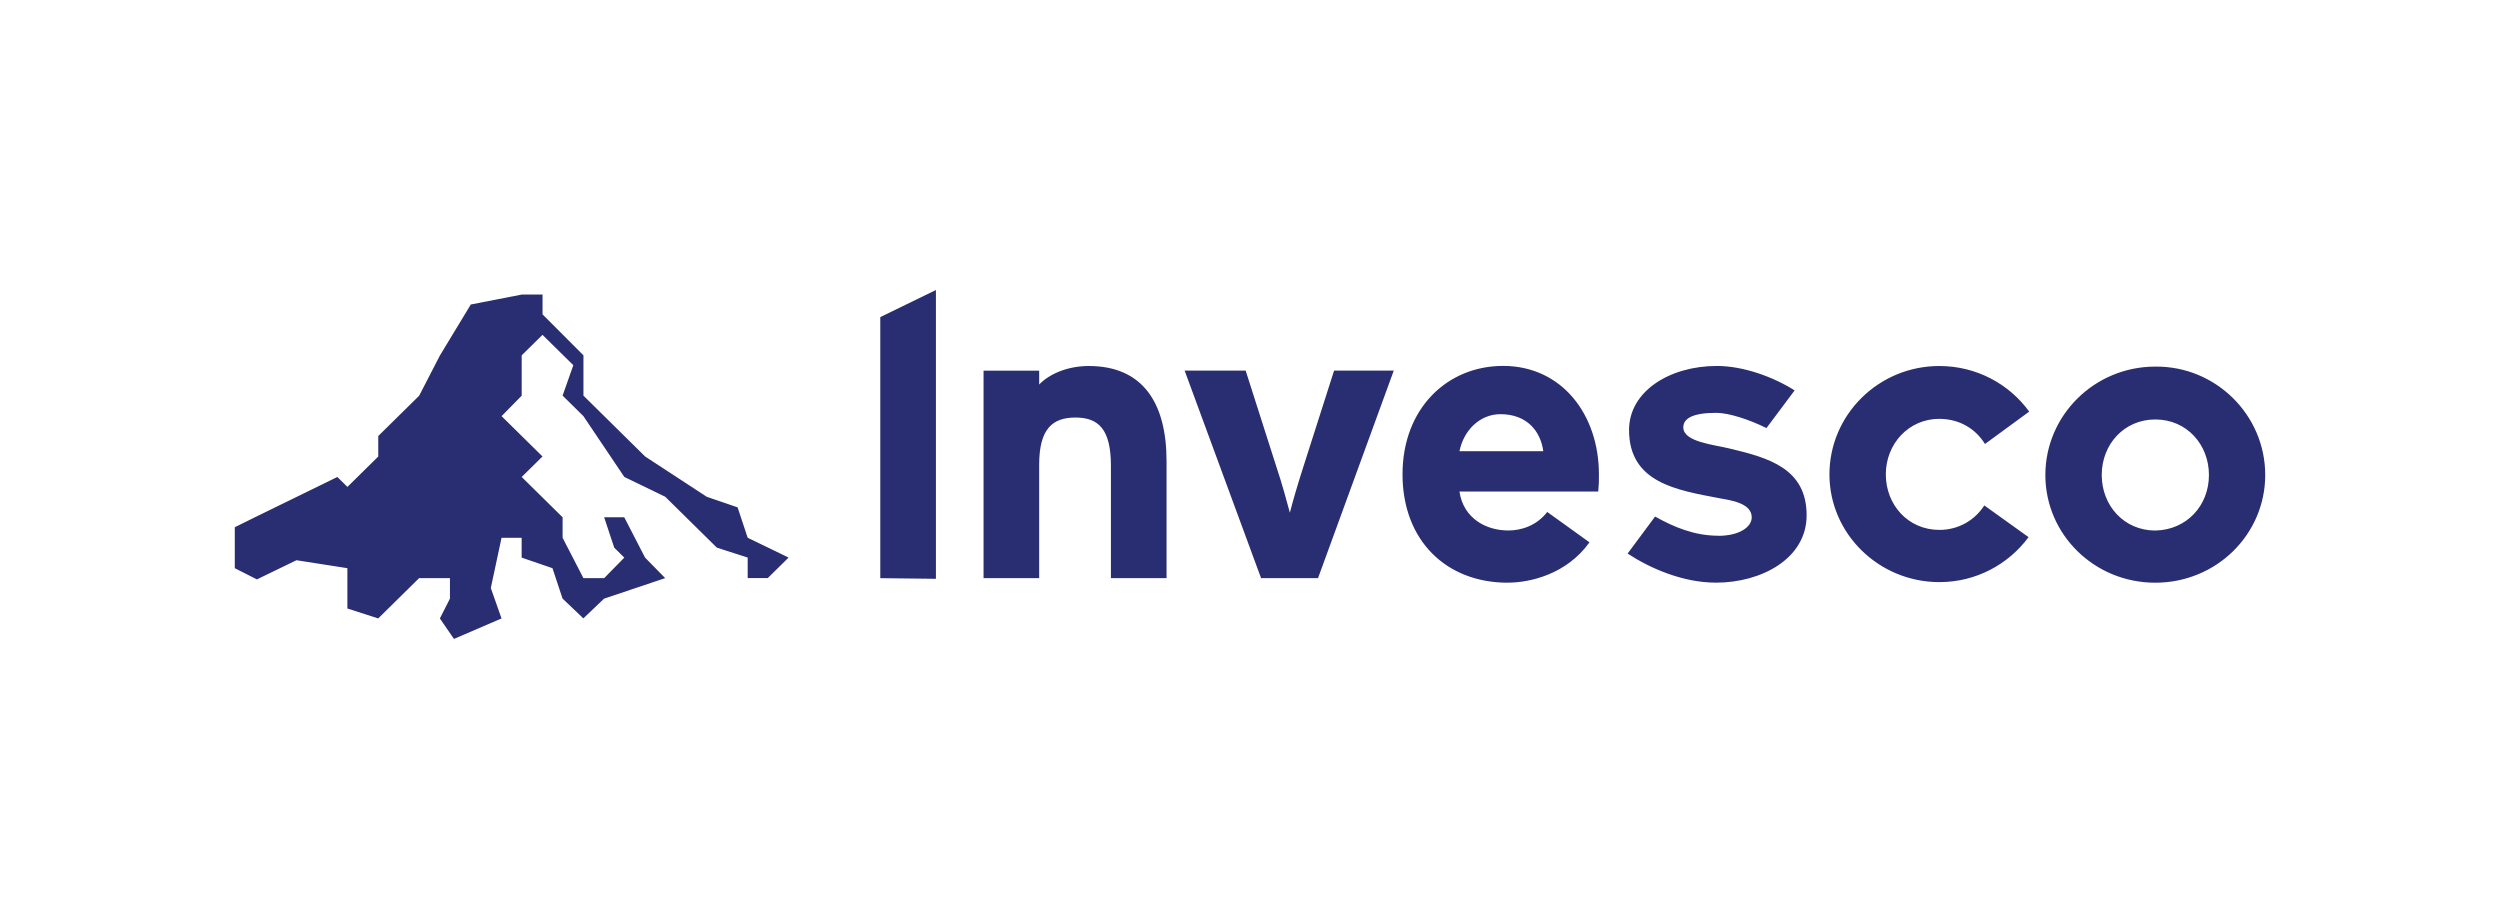 <?xml version="1.0" encoding="UTF-8"?>
<svg id="a" data-name="Layer 1" xmlns="http://www.w3.org/2000/svg" viewBox="0 0 506 186">
  <defs>
    <style>
      .c {
        fill: #282e71;
        stroke-width: 0px;
      }
    </style>
  </defs>
  <path id="b" data-name="Invesco" class="c" d="M122.28,121.15l-4.21,4.01-4.21-4.01-2.04-6.15-6.24-2.14v-4.01h-4.07l-2.17,10.17,2.17,6.15-9.63,4.15-2.85-4.15,2.04-4.01v-4.15h-6.24l-8.28,8.16-6.24-2.01v-8.16l-10.31-1.61-8,3.88-4.48-2.27v-8.29l4.07-2.01,16.69-8.16,2.04,2.01,6.24-6.15v-4.15l8.28-8.16,4.21-8.16,6.24-10.3,10.31-2.01h4.21v4.01l8.28,8.29v8.16l12.48,12.31,12.48,8.16,6.24,2.14,2.04,6.15,8.28,4.01-4.21,4.15h-4.07v-4.15l-6.24-2.01-10.45-10.3-8.28-4.01-8.28-12.31-4.21-4.15,2.17-6.15-6.24-6.15-4.21,4.15v8.16l-4.07,4.15,8.28,8.16-4.21,4.15,8.28,8.16v4.15l4.21,8.16h4.21l4.07-4.15-2.04-2.01-2.04-6.15h4.07l4.21,8.16,4.07,4.15-12.35,4.15ZM178.17,117.01v-52.83l11.26-5.48v58.45l-11.26-.13ZM236.11,117.01h-11.26v-22.74c0-7.49-2.58-9.76-7.19-9.76s-7.33,2.27-7.33,9.5v23.01h-11.26v-42h11.26v2.81c1.9-2.01,5.56-3.75,10.04-3.75,10.85,0,15.74,7.36,15.74,19.26v23.68h0ZM282.1,75.01l-15.33,42h-11.53l-15.47-42h12.35l6.24,19.53c1.09,3.21,2.17,7.22,2.71,9.23.54-2.14,1.63-5.89,2.71-9.23l6.24-19.53h12.08ZM305.17,117.94c-12.48,0-21.3-8.56-21.3-21.94s9.09-21.94,20.35-21.94c11.94,0,19.4,9.9,19.4,21.94,0,1.61,0,2.14-.14,3.48h-28.09c.81,5.48,5.43,7.89,9.9,7.89,2.58,0,5.7-.94,7.87-3.75l8.55,6.15c-4.61,6.42-11.94,8.16-16.55,8.16ZM312.36,91.32c-.54-4.01-3.26-7.49-8.68-7.49-4.21,0-7.46,3.34-8.28,7.49h16.96ZM347.77,108.45c4.21,0,6.78-1.74,6.78-3.75,0-2.94-4.48-3.48-6.65-3.88-8.41-1.61-18.18-3.08-18.18-13.78,0-7.89,8.28-12.97,17.77-12.97,5.43,0,11.53,2.27,15.74,4.95l-5.7,7.62c-3.53-1.74-7.6-3.08-10.18-3.08-4.88,0-6.65,1.2-6.65,2.94,0,2.94,6.11,3.48,9.36,4.28,7.87,1.87,15.6,4.01,15.6,13.51,0,8.83-9.23,13.64-18.32,13.64-6.78,0-13.43-2.94-17.91-5.89l5.56-7.49c3.8,2.14,8,3.88,12.75,3.88ZM392.54,84.77c-6.24,0-10.85,5.08-10.85,11.24s4.48,11.24,10.85,11.24c3.93,0,7.19-2.01,9.09-4.95l8.95,6.42c-4.07,5.48-10.58,9.1-18.05,9.1-12.21,0-22.25-9.76-22.25-21.8s9.9-21.94,22.25-21.94c7.46,0,14.11,3.61,18.18,9.23l-8.95,6.55c-1.9-3.08-5.16-5.08-9.23-5.08ZM458.48,96.14c0,12.04-9.9,21.8-22.25,21.8s-22.25-9.76-22.25-21.8,9.9-21.94,22.25-21.94c12.21-.13,22.25,9.76,22.25,21.94ZM447.09,96.14c0-6.15-4.48-11.24-10.85-11.24s-10.85,5.08-10.85,11.24,4.48,11.24,10.85,11.24c6.38-.13,10.85-5.08,10.85-11.24Z"/>
</svg>